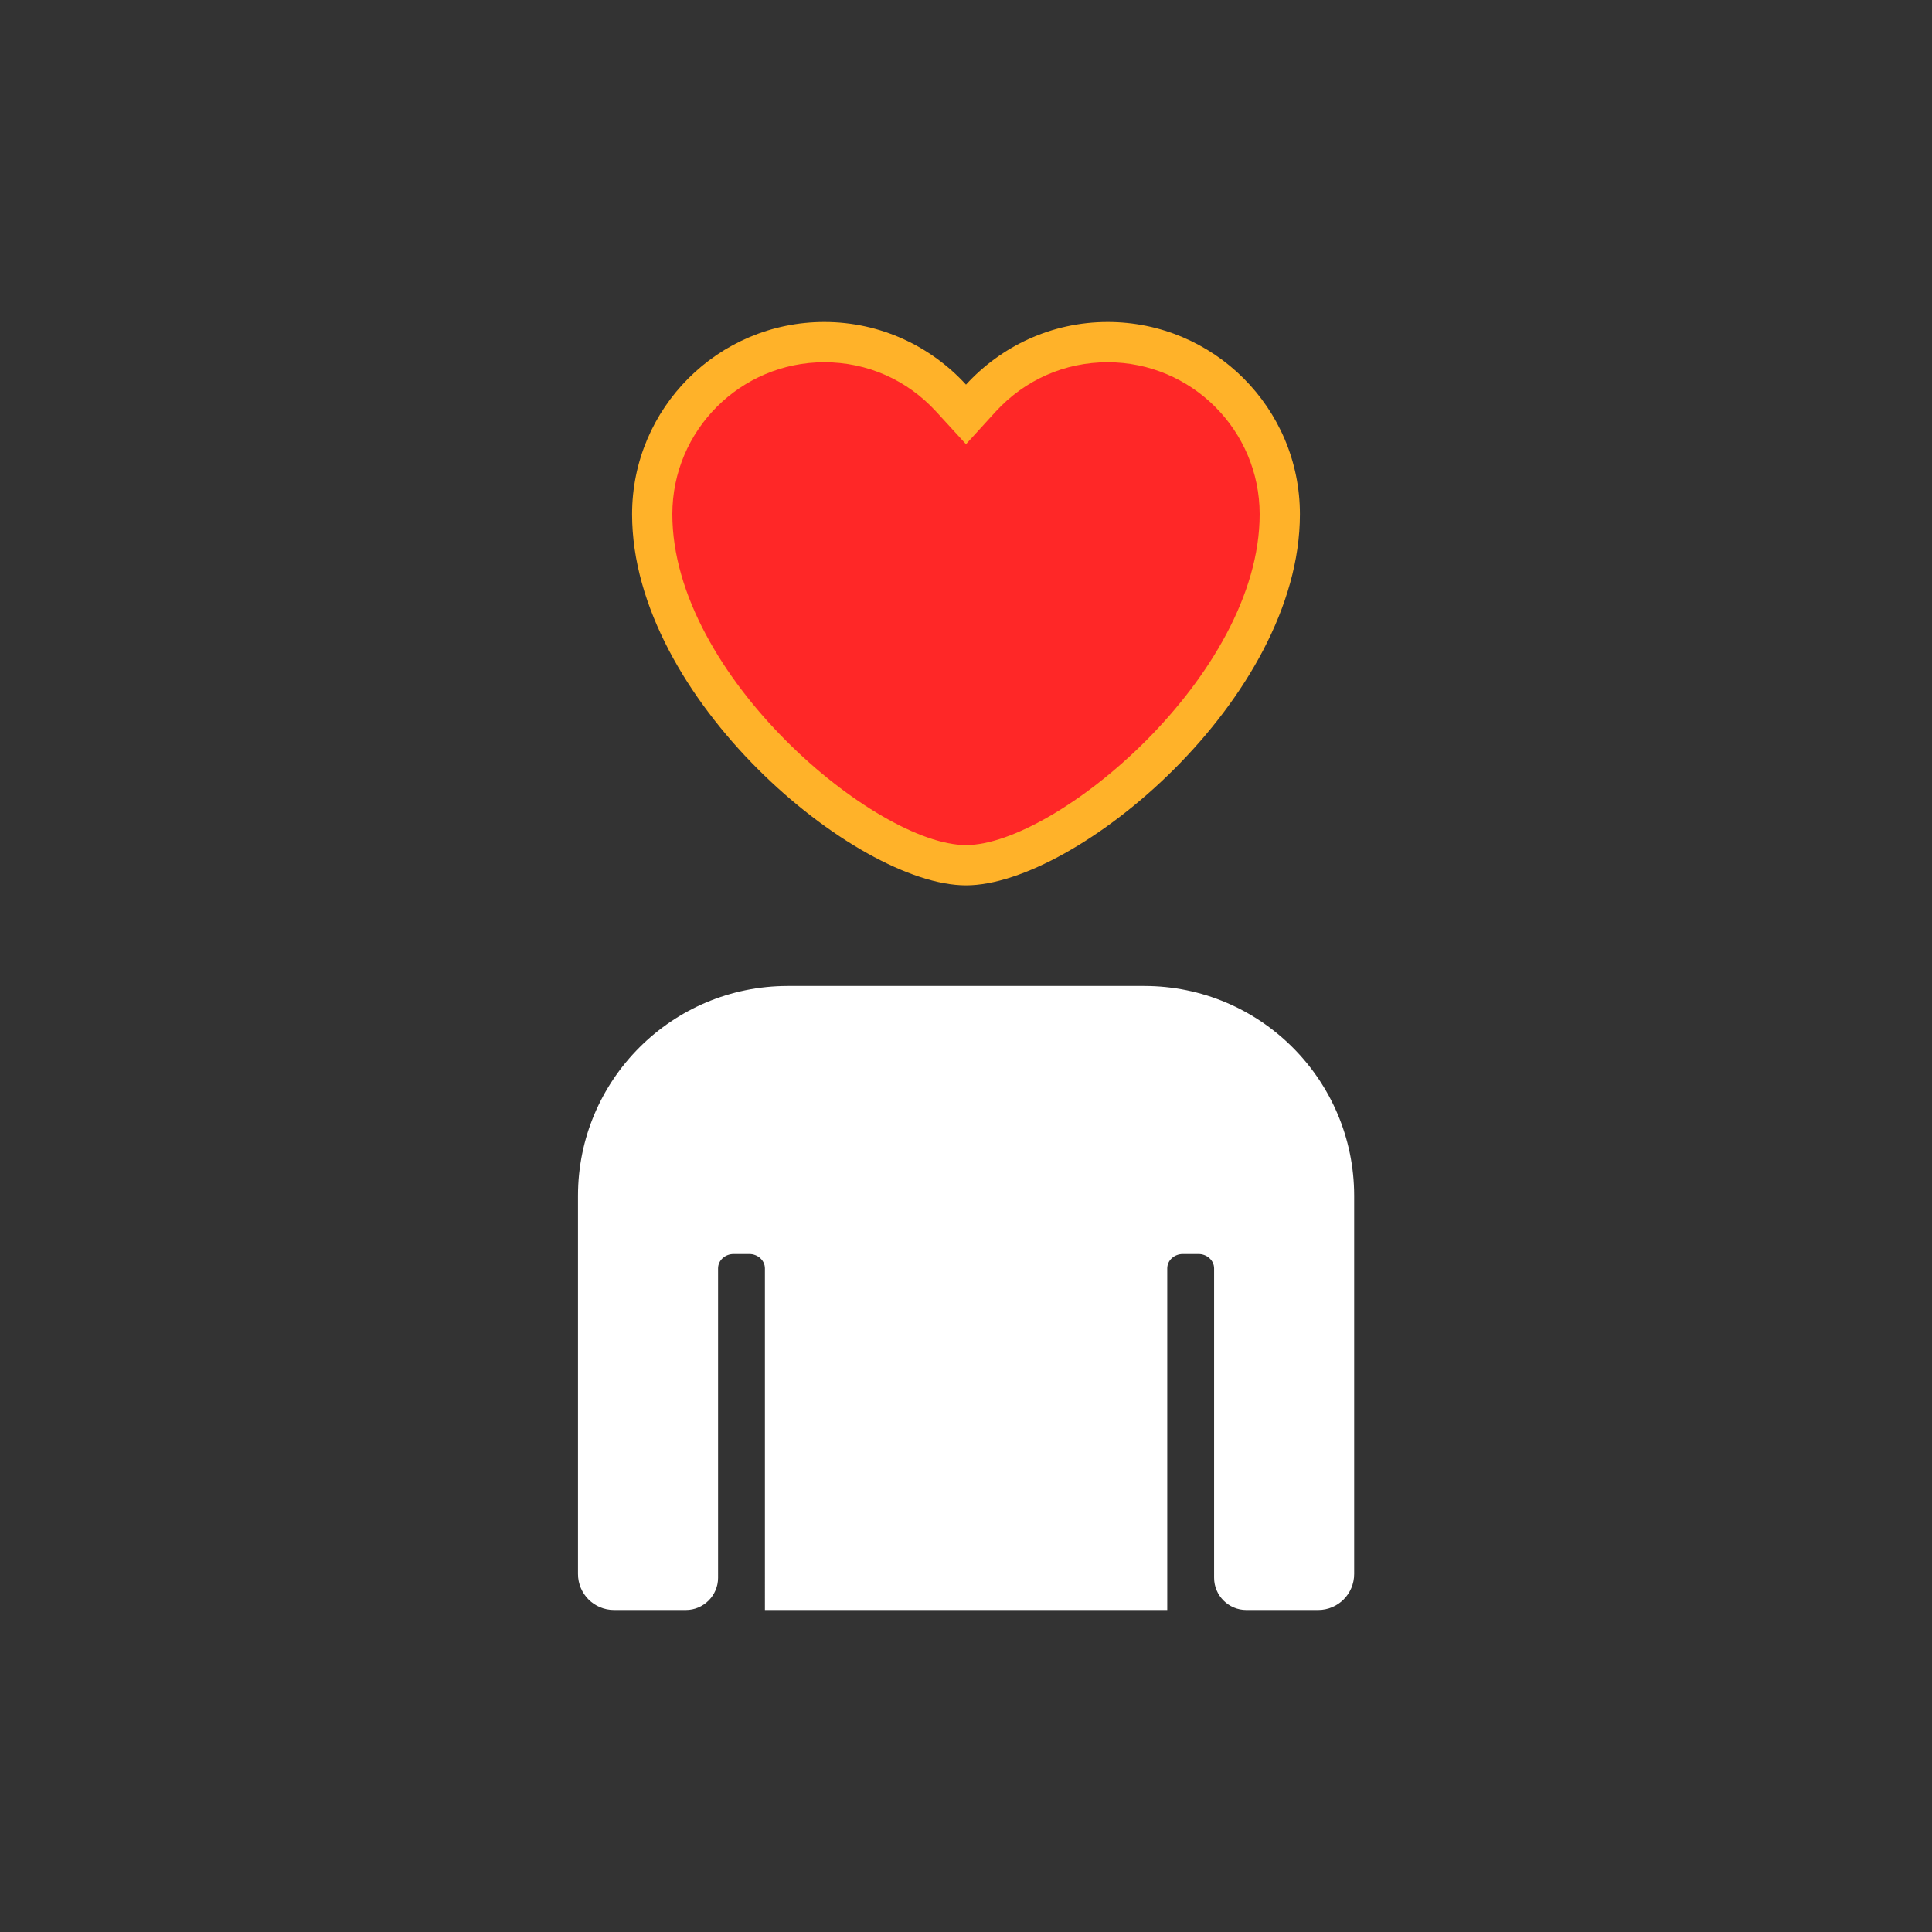 <?xml version="1.0" encoding="utf-8"?>
<!-- Generator: Adobe Illustrator 26.5.0, SVG Export Plug-In . SVG Version: 6.00 Build 0)  -->
<svg version="1.1" xmlns="http://www.w3.org/2000/svg" xmlns:xlink="http://www.w3.org/1999/xlink" x="0px" y="0px"
	 viewBox="0 0 120 120" style="enable-background:new 0 0 120 120;" xml:space="preserve">
<rect x="0" y="0" width="120" height="120" fill="#333333" stroke="none"/>
<style type="text/css">
	.st0{display:none;}
	.st1{display:inline;}
	.st2{fill:#1E1E1E;}
	.st3{fill:#606060;}
	.st4{display:inline;fill:#FCFCFC;}
	.st5{fill:none;stroke:#FFB229;stroke-width:4;stroke-linecap:round;stroke-linejoin:round;stroke-miterlimit:10;}
	.st6{fill:none;stroke:#FF2727;stroke-width:4;stroke-linecap:round;stroke-linejoin:round;stroke-miterlimit:10;}
	.st7{fill:none;stroke:#FCFCFC;stroke-width:4;stroke-linecap:round;stroke-linejoin:round;stroke-miterlimit:10;}
	.st8{display:inline;fill:#FF2727;stroke:#FFB229;stroke-width:2.5;stroke-miterlimit:10;}
	.st9{fill:#FFFFFF;}
	.st10{fill:#FF2727;}
	.st11{fill:#FFB229;}
	.st12{display:inline;fill:#FFFFFF;}
	
		.st13{display:inline;fill:none;stroke:#FF2727;stroke-width:2;stroke-linecap:round;stroke-linejoin:round;stroke-miterlimit:10;stroke-dasharray:2,4;}
	.st14{display:inline;fill:#FF2727;}
	.st15{display:inline;fill:#FFB229;}
</style>
<g id="Icon_Back" class="st0">
	<g class="st1">
		<path class="st2" d="M20,119.5c-10.75,0-19.5-8.75-19.5-19.5V20C0.5,9.25,9.25,0.5,20,0.5h80c10.75,0,19.5,8.75,19.5,19.5v80
			c0,10.75-8.75,19.5-19.5,19.5H20z"/>
		<path class="st3" d="M100,1c10.48,0,19,8.52,19,19v80c0,10.48-8.52,19-19,19H20c-10.48,0-19-8.52-19-19V20C1,9.52,9.52,1,20,1H100
			 M100,0H20C8.95,0,0,8.95,0,20v80c0,11.05,8.95,20,20,20h80c11.05,0,20-8.95,20-20V20C120,8.95,111.05,0,100,0L100,0z"/>
	</g>
</g>
<g id="Talk_To_Someone" class="st0">
	<path class="st4" d="M87.67,77.96l-9.36-6.1c-2.05-1.34-4.79-0.79-6.17,1.23l-4.41,5.57c-4.97-3.32-10.25-7.64-15.38-12.77
		c-4.55-4.55-8.47-9.23-11.62-13.7l5.92-4.68c1.99-1.37,2.54-4.08,1.24-6.12L40.9,30.4c-1.1-1.72-3.21-2.5-5.16-1.88
		c-2.46,0.77-7.02,4.43-10.01,7.42c-5.42,5.42,2.84,22.48,18.46,38.11C59.82,89.66,76.88,97.93,82.3,92.51
		c2.7-2.7,6.3-7.04,7.16-9.3C90.21,81.28,89.41,79.09,87.67,77.96z"/>
	<g class="st1">
		<path class="st5" d="M60.35,38.16c5.44,0,10.89,2.07,15.03,6.22c4.14,4.14,6.22,9.59,6.22,15.03"/>
		<path class="st6" d="M91.93,59.41c0-8.09-3.08-16.18-9.24-22.34s-14.25-9.24-22.34-9.24"/>
		<path class="st7" d="M60.35,47.35c3.09,0,6.17,1.18,8.53,3.53c2.36,2.36,3.53,5.44,3.53,8.53"/>
	</g>
</g>
<g id="Block_Gambling" class="st0">
	<path class="st8" d="M77,68.33L51.67,43c-3.76,1.85-6.82,4.9-8.67,8.67L68.33,77C72.1,75.15,75.15,72.1,77,68.33z"/>
	<g class="st1">
		<path class="st9" d="M60,20c-22.05,0-40,17.94-40,40c0,22.06,17.95,40,40,40c22.06,0,40-17.94,40-40C100,37.94,82.06,20,60,20z
			 M33.69,60c0-14.51,11.81-26.31,26.32-26.31c14.51,0,26.31,11.8,26.31,26.31S74.51,86.31,60,86.31
			C45.49,86.31,33.69,74.51,33.69,60z"/>
	</g>
</g>
<g id="Emergency_Help" class="st0">
	<g class="st1">
		<path class="st10" d="M25.96,89.23c-1.72,0-3.25-0.89-4.11-2.38c-0.86-1.49-0.86-3.26,0-4.75l34.04-58.96
			c0.86-1.49,2.4-2.38,4.11-2.38c1.72,0,3.25,0.89,4.11,2.38l34.04,58.96c0.86,1.49,0.86,3.26,0,4.75c-0.86,1.49-2.4,2.38-4.11,2.38
			H25.96z"/>
		<path class="st11" d="M60,22.02c1.27,0,2.4,0.65,3.03,1.75l34.04,58.96c0.63,1.1,0.63,2.4,0,3.5c-0.63,1.1-1.77,1.75-3.03,1.75
			H25.96c-1.27,0-2.4-0.65-3.03-1.75c-0.63-1.1-0.63-2.4,0-3.5l34.04-58.96C57.6,22.67,58.73,22.02,60,22.02 M60,19.52
			c-2.02,0-4.04,1-5.2,3L20.76,81.48c-2.31,4,0.58,9,5.2,9h68.08c4.62,0,7.51-5,5.2-9L65.2,22.52C64.04,20.52,62.02,19.52,60,19.52
			L60,19.52z"/>
	</g>
	<g class="st1">
		<path class="st9" d="M63.18,66.48c1.23-0.3,2.12-1.39,2.17-2.66l0.87-21.53c0-1.7-1.2-3.19-2.87-3.48c-2.22-0.39-4.49-0.39-6.7,0
			c-1.67,0.29-2.87,1.78-2.87,3.48l0.87,21.53c0.05,1.27,0.94,2.36,2.17,2.66C59.07,67.03,60.93,67.03,63.18,66.48z"/>
		<circle class="st9" cx="60.03" cy="75.95" r="5.54"/>
	</g>
</g>
<g id="Support_Group" class="st0">
	<path class="st12" d="M36.79,43.79c1.52-0.79,2.57-2.36,2.57-4.19c0-2.62-2.12-4.74-4.74-4.74c-2.62,0-4.74,2.12-4.74,4.74
		c0,1.83,1.05,3.4,2.57,4.19c-3.51,0.8-6.13,3.93-6.13,7.68v3.17c0,1.56,1.27,2.83,2.83,2.83h10.93c1.56,0,2.83-1.27,2.83-2.83
		v-3.17C42.92,47.72,40.3,44.59,36.79,43.79z"/>
	<path class="st12" d="M36.79,71.39c1.52-0.79,2.57-2.36,2.57-4.19c0-2.62-2.12-4.74-4.74-4.74c-2.62,0-4.74,2.12-4.74,4.74
		c0,1.83,1.05,3.4,2.57,4.19c-3.51,0.8-6.13,3.93-6.13,7.68v3.17c0,1.56,1.27,2.83,2.83,2.83h10.93c1.56,0,2.83-1.27,2.83-2.83
		v-3.17C42.92,75.32,40.3,72.19,36.79,71.39z"/>
	<path class="st12" d="M87.54,71.39c1.52-0.79,2.57-2.36,2.57-4.19c0-2.62-2.12-4.74-4.74-4.74c-2.62,0-4.74,2.12-4.74,4.74
		c0,1.83,1.05,3.4,2.57,4.19c-3.51,0.8-6.13,3.93-6.13,7.68v3.17c0,1.56,1.27,2.83,2.83,2.83h10.93c1.56,0,2.83-1.27,2.83-2.83
		v-3.17C93.67,75.32,91.05,72.19,87.54,71.39z"/>
	<path class="st12" d="M87.54,43.79c1.52-0.79,2.57-2.36,2.57-4.19c0-2.62-2.12-4.74-4.74-4.74c-2.62,0-4.74,2.12-4.74,4.74
		c0,1.83,1.05,3.4,2.57,4.19c-3.51,0.8-6.13,3.93-6.13,7.68v3.17c0,1.56,1.27,2.83,2.83,2.83h10.93c1.56,0,2.83-1.27,2.83-2.83
		v-3.17C93.67,47.72,91.05,44.59,87.54,43.79z"/>
	<path class="st12" d="M62.17,28.93c1.52-0.79,2.57-2.36,2.57-4.19c0-2.62-2.12-4.74-4.74-4.74s-4.74,2.12-4.74,4.74
		c0,1.83,1.05,3.4,2.57,4.19c-3.51,0.8-6.13,3.93-6.13,7.68v3.17c0,1.56,1.27,2.83,2.83,2.83h10.93c1.56,0,2.83-1.27,2.83-2.83
		v-3.17C68.29,32.86,65.67,29.73,62.17,28.93z"/>
	<path class="st12" d="M62.17,86.32c1.52-0.79,2.57-2.36,2.57-4.19c0-2.62-2.12-4.74-4.74-4.74s-4.74,2.12-4.74,4.74
		c0,1.83,1.05,3.4,2.57,4.19c-3.51,0.8-6.13,3.93-6.13,7.68v3.17c0,1.56,1.27,2.83,2.83,2.83h10.93c1.56,0,2.83-1.27,2.83-2.83V94
		C68.29,90.25,65.67,87.12,62.17,86.32z"/>
	<line class="st13" x1="60.05" y1="47.03" x2="60.05" y2="75.35"/>
	<line class="st13" x1="47.79" y1="68.27" x2="72.31" y2="54.11"/>
	<line class="st13" x1="72.31" y1="68.27" x2="47.79" y2="54.11"/>
	<g class="st1">
		<circle class="st11" cx="48.35" cy="67.95" r="3"/>
	</g>
	<g class="st1">
		<circle class="st11" cx="72.32" cy="68.68" r="3"/>
	</g>
	<g class="st1">
		<circle class="st11" cx="60.05" cy="48.06" r="3"/>
	</g>
</g>
<g id="Treatment">
	<g>
		<path class="st10" d="M60,53.73c-6.13,0-19.49-10.94-19.49-21.79c0-5.89,4.8-10.69,10.69-10.69c2.98,0,5.85,1.27,7.88,3.48
			L60,25.74l0.92-1.01c2.03-2.21,4.9-3.48,7.88-3.48c5.89,0,10.69,4.8,10.69,10.69C79.49,42.79,66.13,53.73,60,53.73z"/>
		<path class="st11" d="M68.8,22.5c5.21,0,9.44,4.23,9.44,9.44c0,10.02-12.66,20.55-18.24,20.55S41.76,41.96,41.76,31.94
			c0-5.21,4.23-9.44,9.44-9.44c2.67,0,5.14,1.09,6.96,3.08L60,27.59l1.84-2.02C63.66,23.59,66.13,22.5,68.8,22.5 M68.8,20
			c-3.49,0-6.62,1.51-8.8,3.89C57.82,21.51,54.69,20,51.2,20c-6.59,0-11.94,5.35-11.94,11.94c0,11.45,13.89,23.05,20.74,23.05
			s20.74-11.59,20.74-23.05C80.74,25.35,75.39,20,68.8,20L68.8,20z"/>
	</g>
	<path class="st9" d="M71.07,61.24H48.93c-7.19,0-13.03,5.83-13.03,13.03v23.49c0,1.24,1,2.24,2.24,2.24h4.46c1.1,0,2-0.9,2-2V78.78
		c0-0.49,0.43-0.89,0.97-0.89h0.97c0.53,0,0.97,0.4,0.97,0.89V100H72.5V78.78c0-0.49,0.43-0.89,0.97-0.89h0.97
		c0.53,0,0.97,0.4,0.97,0.89V98c0,1.1,0.9,2,2,2h4.46c1.24,0,2.24-1,2.24-2.24V74.26C84.1,67.07,78.27,61.24,71.07,61.24z"/>
</g>
<g id="Information" class="st0">
	<path class="st12" d="M90.44,86.19C90.44,86.19,90.44,86.19,90.44,86.19c0.02-0.13,0.04-0.25,0.04-0.37v-60.1
		c0-3.15-2.56-5.71-5.71-5.71H35.24c-3.15,0-5.71,2.56-5.71,5.71v68.57c0,3.15,2.56,5.71,5.71,5.71h41.05
		c0.12,0,0.25-0.01,0.37-0.04c0.04-0.01,0.08-0.03,0.12-0.04c0.08-0.02,0.16-0.04,0.23-0.07c0.05-0.02,0.1-0.05,0.15-0.08
		c0.06-0.03,0.12-0.06,0.18-0.1c0.1-0.07,0.2-0.15,0.29-0.24l12.28-12.28c0.12-0.12,0.22-0.26,0.3-0.4
		c0.02-0.04,0.04-0.07,0.06-0.11C90.35,86.5,90.41,86.35,90.44,86.19z M33.33,94.29V25.71c0-1.05,0.85-1.9,1.9-1.9h49.52
		c1.05,0,1.9,0.85,1.9,1.9v58.2H80.1c-3.15,0-5.71,2.56-5.71,5.71v6.56H35.24C34.19,96.19,33.33,95.34,33.33,94.29z M78.2,89.63
		c0-1.05,0.85-1.9,1.9-1.9h3.87L78.2,93.5V89.63z"/>
	<path class="st14" d="M77.14,49.25H42.86c-0.79,0-1.43-0.64-1.43-1.43c0-0.79,0.64-1.43,1.43-1.43h34.29
		c0.79,0,1.43,0.64,1.43,1.43C78.57,48.61,77.93,49.25,77.14,49.25z"/>
	<path class="st15" d="M71.43,37.91H48.57c-1.58,0-2.86-1.28-2.86-2.86c0-1.58,1.28-2.86,2.86-2.86h22.86
		c1.58,0,2.86,1.28,2.86,2.86C74.29,36.63,73.01,37.91,71.43,37.91z"/>
	<path class="st14" d="M77.14,63.84H42.86c-0.79,0-1.43-0.64-1.43-1.43c0-0.79,0.64-1.43,1.43-1.43h34.29
		c0.79,0,1.43,0.64,1.43,1.43C78.57,63.2,77.93,63.84,77.14,63.84z"/>
	<path class="st14" d="M68.97,56.54H42.86c-0.79,0-1.43-0.64-1.43-1.43c0-0.79,0.64-1.43,1.43-1.43h26.12
		c0.79,0,1.43,0.64,1.43,1.43C70.4,55.9,69.76,56.54,68.97,56.54z"/>
	<path class="st14" d="M77.14,75.03H42.86c-0.79,0-1.43-0.64-1.43-1.43s0.64-1.43,1.43-1.43h34.29c0.79,0,1.43,0.64,1.43,1.43
		S77.93,75.03,77.14,75.03z"/>
	<path class="st14" d="M61.93,82.33H42.86c-0.79,0-1.43-0.64-1.43-1.43c0-0.79,0.64-1.43,1.43-1.43h19.07
		c0.79,0,1.43,0.64,1.43,1.43C63.36,81.69,62.72,82.33,61.93,82.33z"/>
</g>
</svg>
